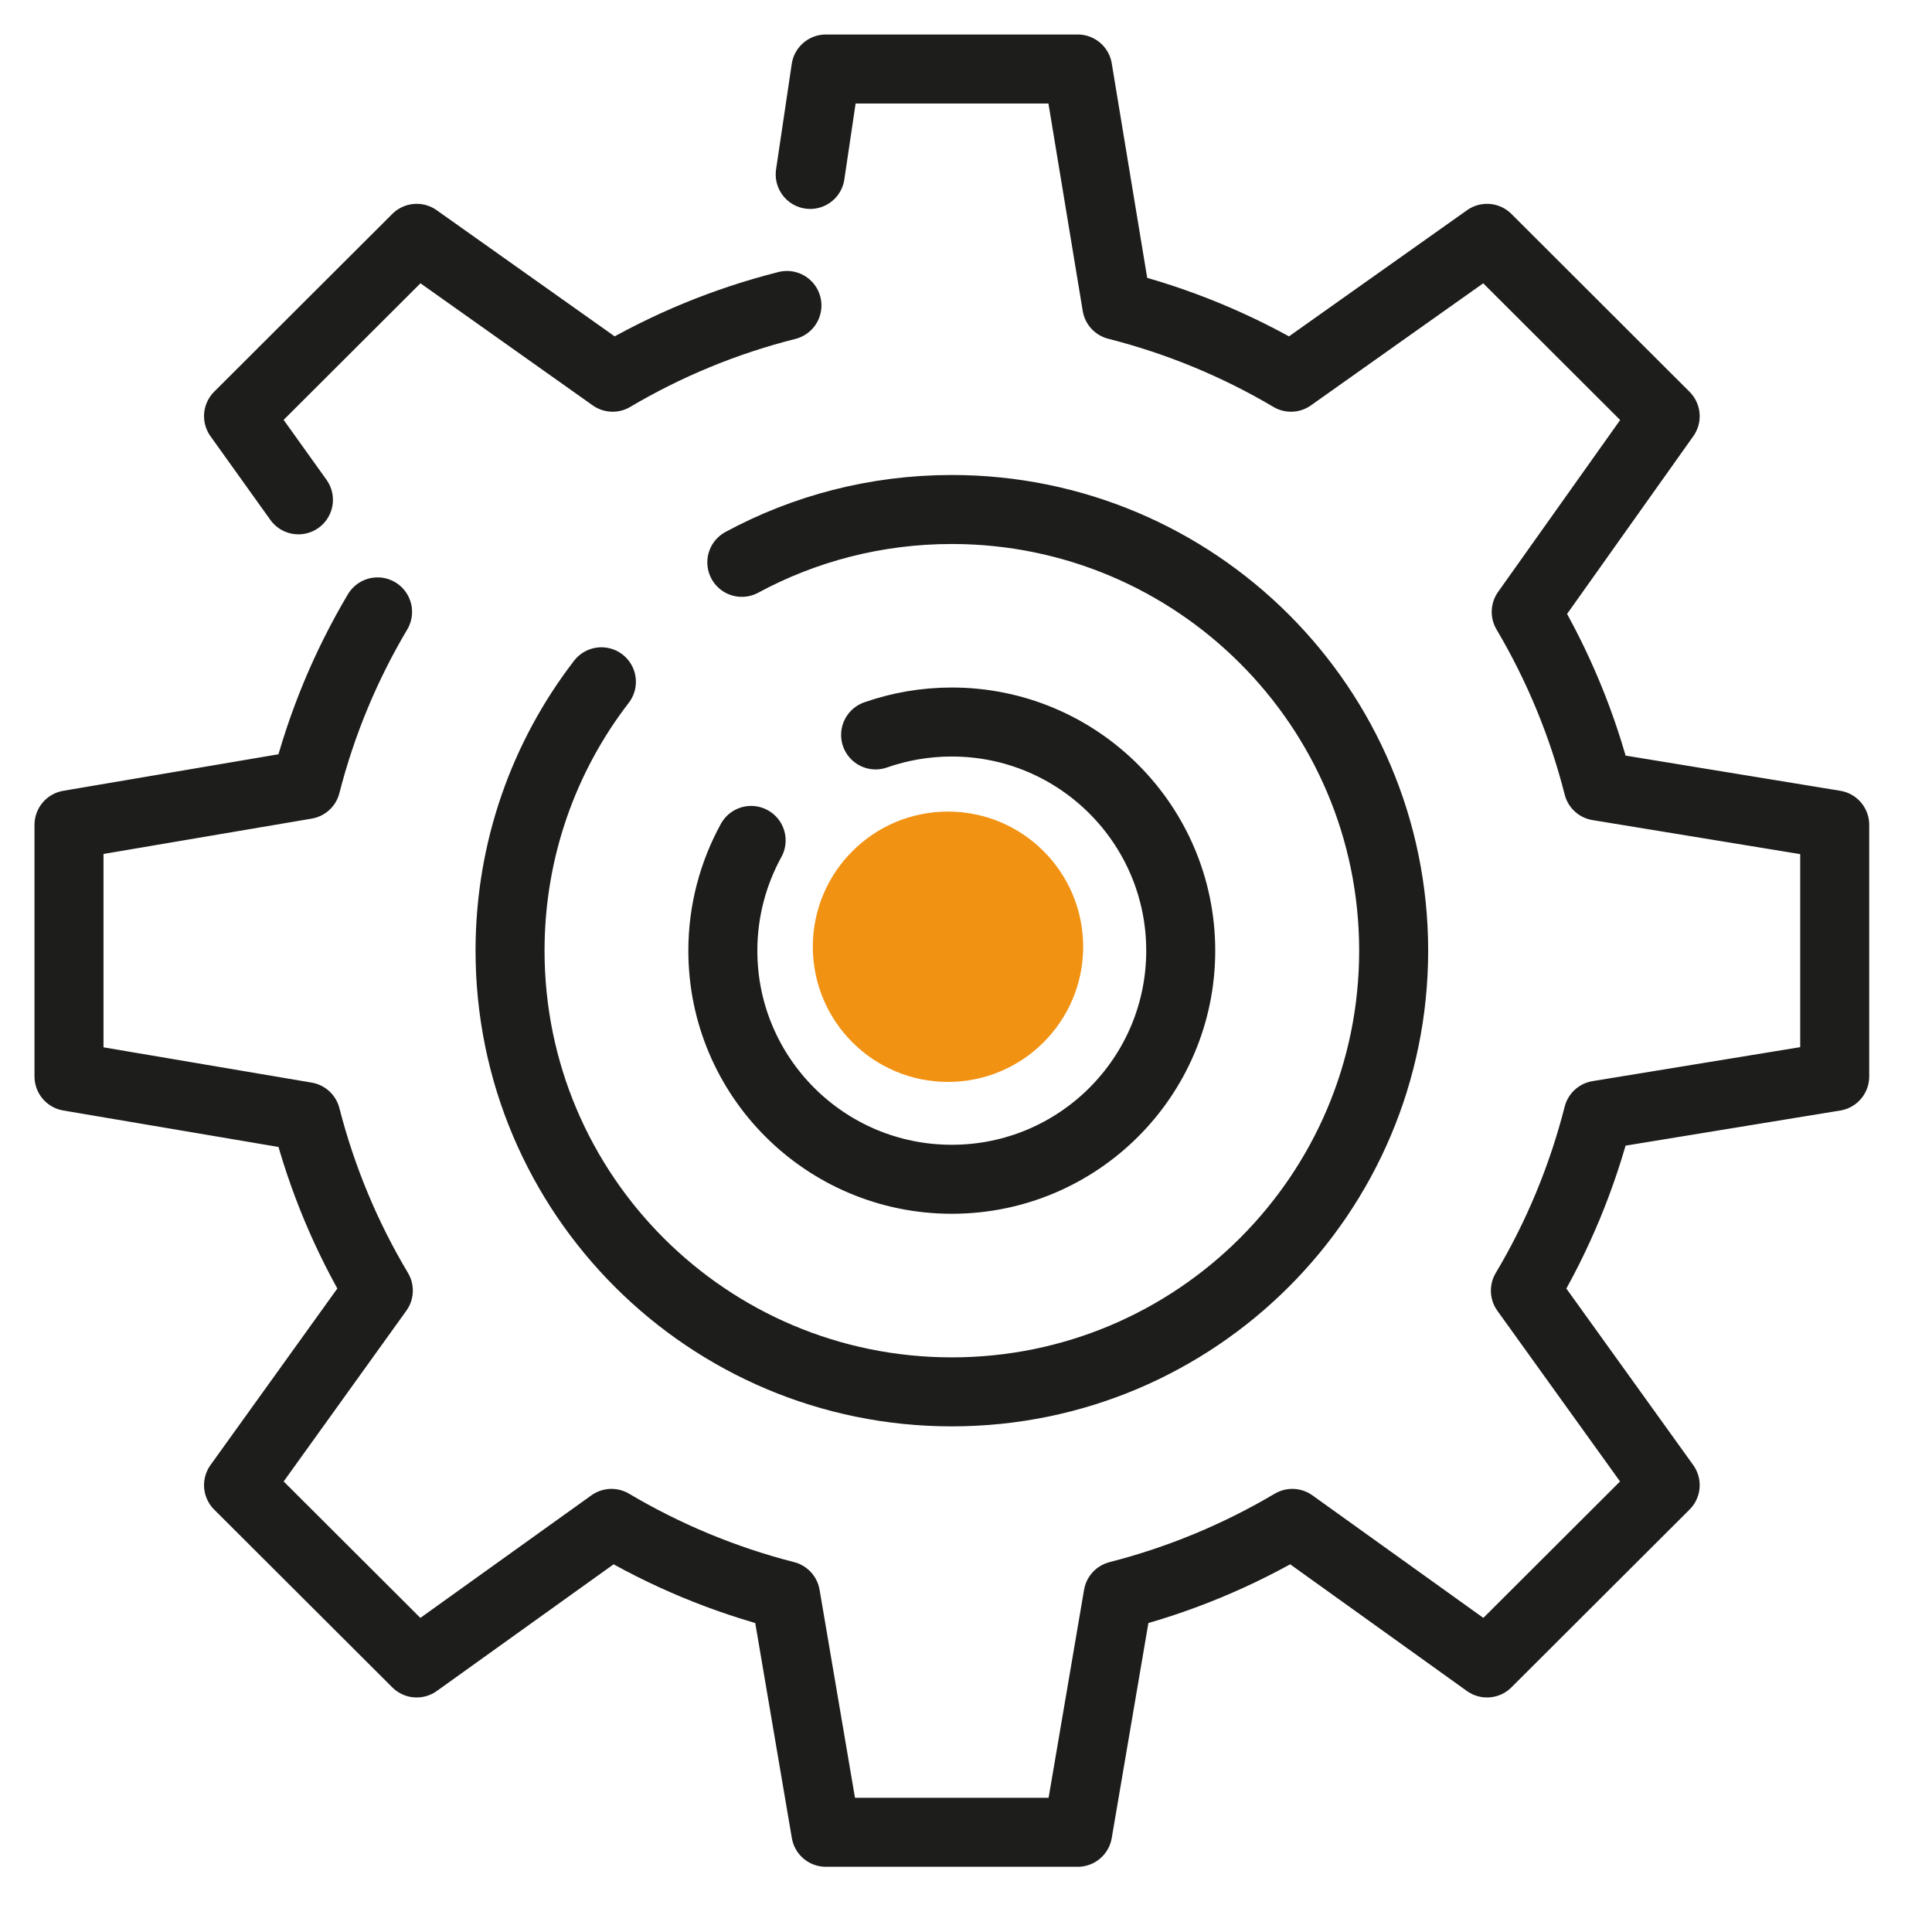 <svg xmlns="http://www.w3.org/2000/svg" width="28" height="28" viewBox="0 0 28 28">
  <g fill="none" fill-rule="evenodd" transform="translate(1 1)">
    <path stroke="#1D1D1B" stroke-linecap="round" stroke-linejoin="round" d="M4.472,7.868 C4.014,8.639 3.662,9.48 3.434,10.371 L0,10.954 L0,14.601 L3.434,15.183 C3.665,16.082 4.019,16.927 4.483,17.704 L2.457,20.524 L5.039,23.101 L7.862,21.078 C8.64,21.539 9.487,21.894 10.385,22.124 L10.969,25.555 L14.619,25.555 L15.204,22.124 C16.103,21.894 16.95,21.539 17.729,21.078 L20.551,23.101 L23.133,20.524 L21.107,17.705 C21.574,16.921 21.93,16.068 22.161,15.162 L25.59,14.601 L25.59,10.954 L22.161,10.392 C21.933,9.494 21.58,8.647 21.119,7.868 L23.133,5.032 L20.551,2.454 L17.71,4.467 C16.931,4.006 16.084,3.654 15.185,3.425 L14.619,0 L10.969,0 L10.742,1.528 M10.405,3.427 C9.506,3.654 8.658,4.006 7.879,4.467 L5.039,2.454 L2.457,5.031 L3.325,6.244 M9.751,7.15 C10.656,6.661 11.693,6.384 12.794,6.384 C16.33,6.384 19.198,9.247 19.198,12.778 C19.198,16.309 16.33,19.172 12.794,19.172 C9.258,19.172 6.392,16.309 6.392,12.778 C6.392,11.311 6.886,9.958 7.716,8.881 M11.69,9.651 C12.036,9.53 12.408,9.464 12.794,9.464 C14.627,9.464 16.112,10.948 16.112,12.778 C16.112,14.608 14.627,16.091 12.794,16.091 C10.962,16.091 9.476,14.608 9.476,12.778 C9.476,12.199 9.626,11.654 9.886,11.18"/>
    <path fill="#F29213" d="M12.739,14.68 C13.821,14.68 14.698,13.803 14.698,12.721 C14.698,11.639 13.821,10.762 12.739,10.762 C11.657,10.762 10.78,11.639 10.78,12.721 C10.78,13.803 11.657,14.68 12.739,14.68"/>
  </g>
</svg>

